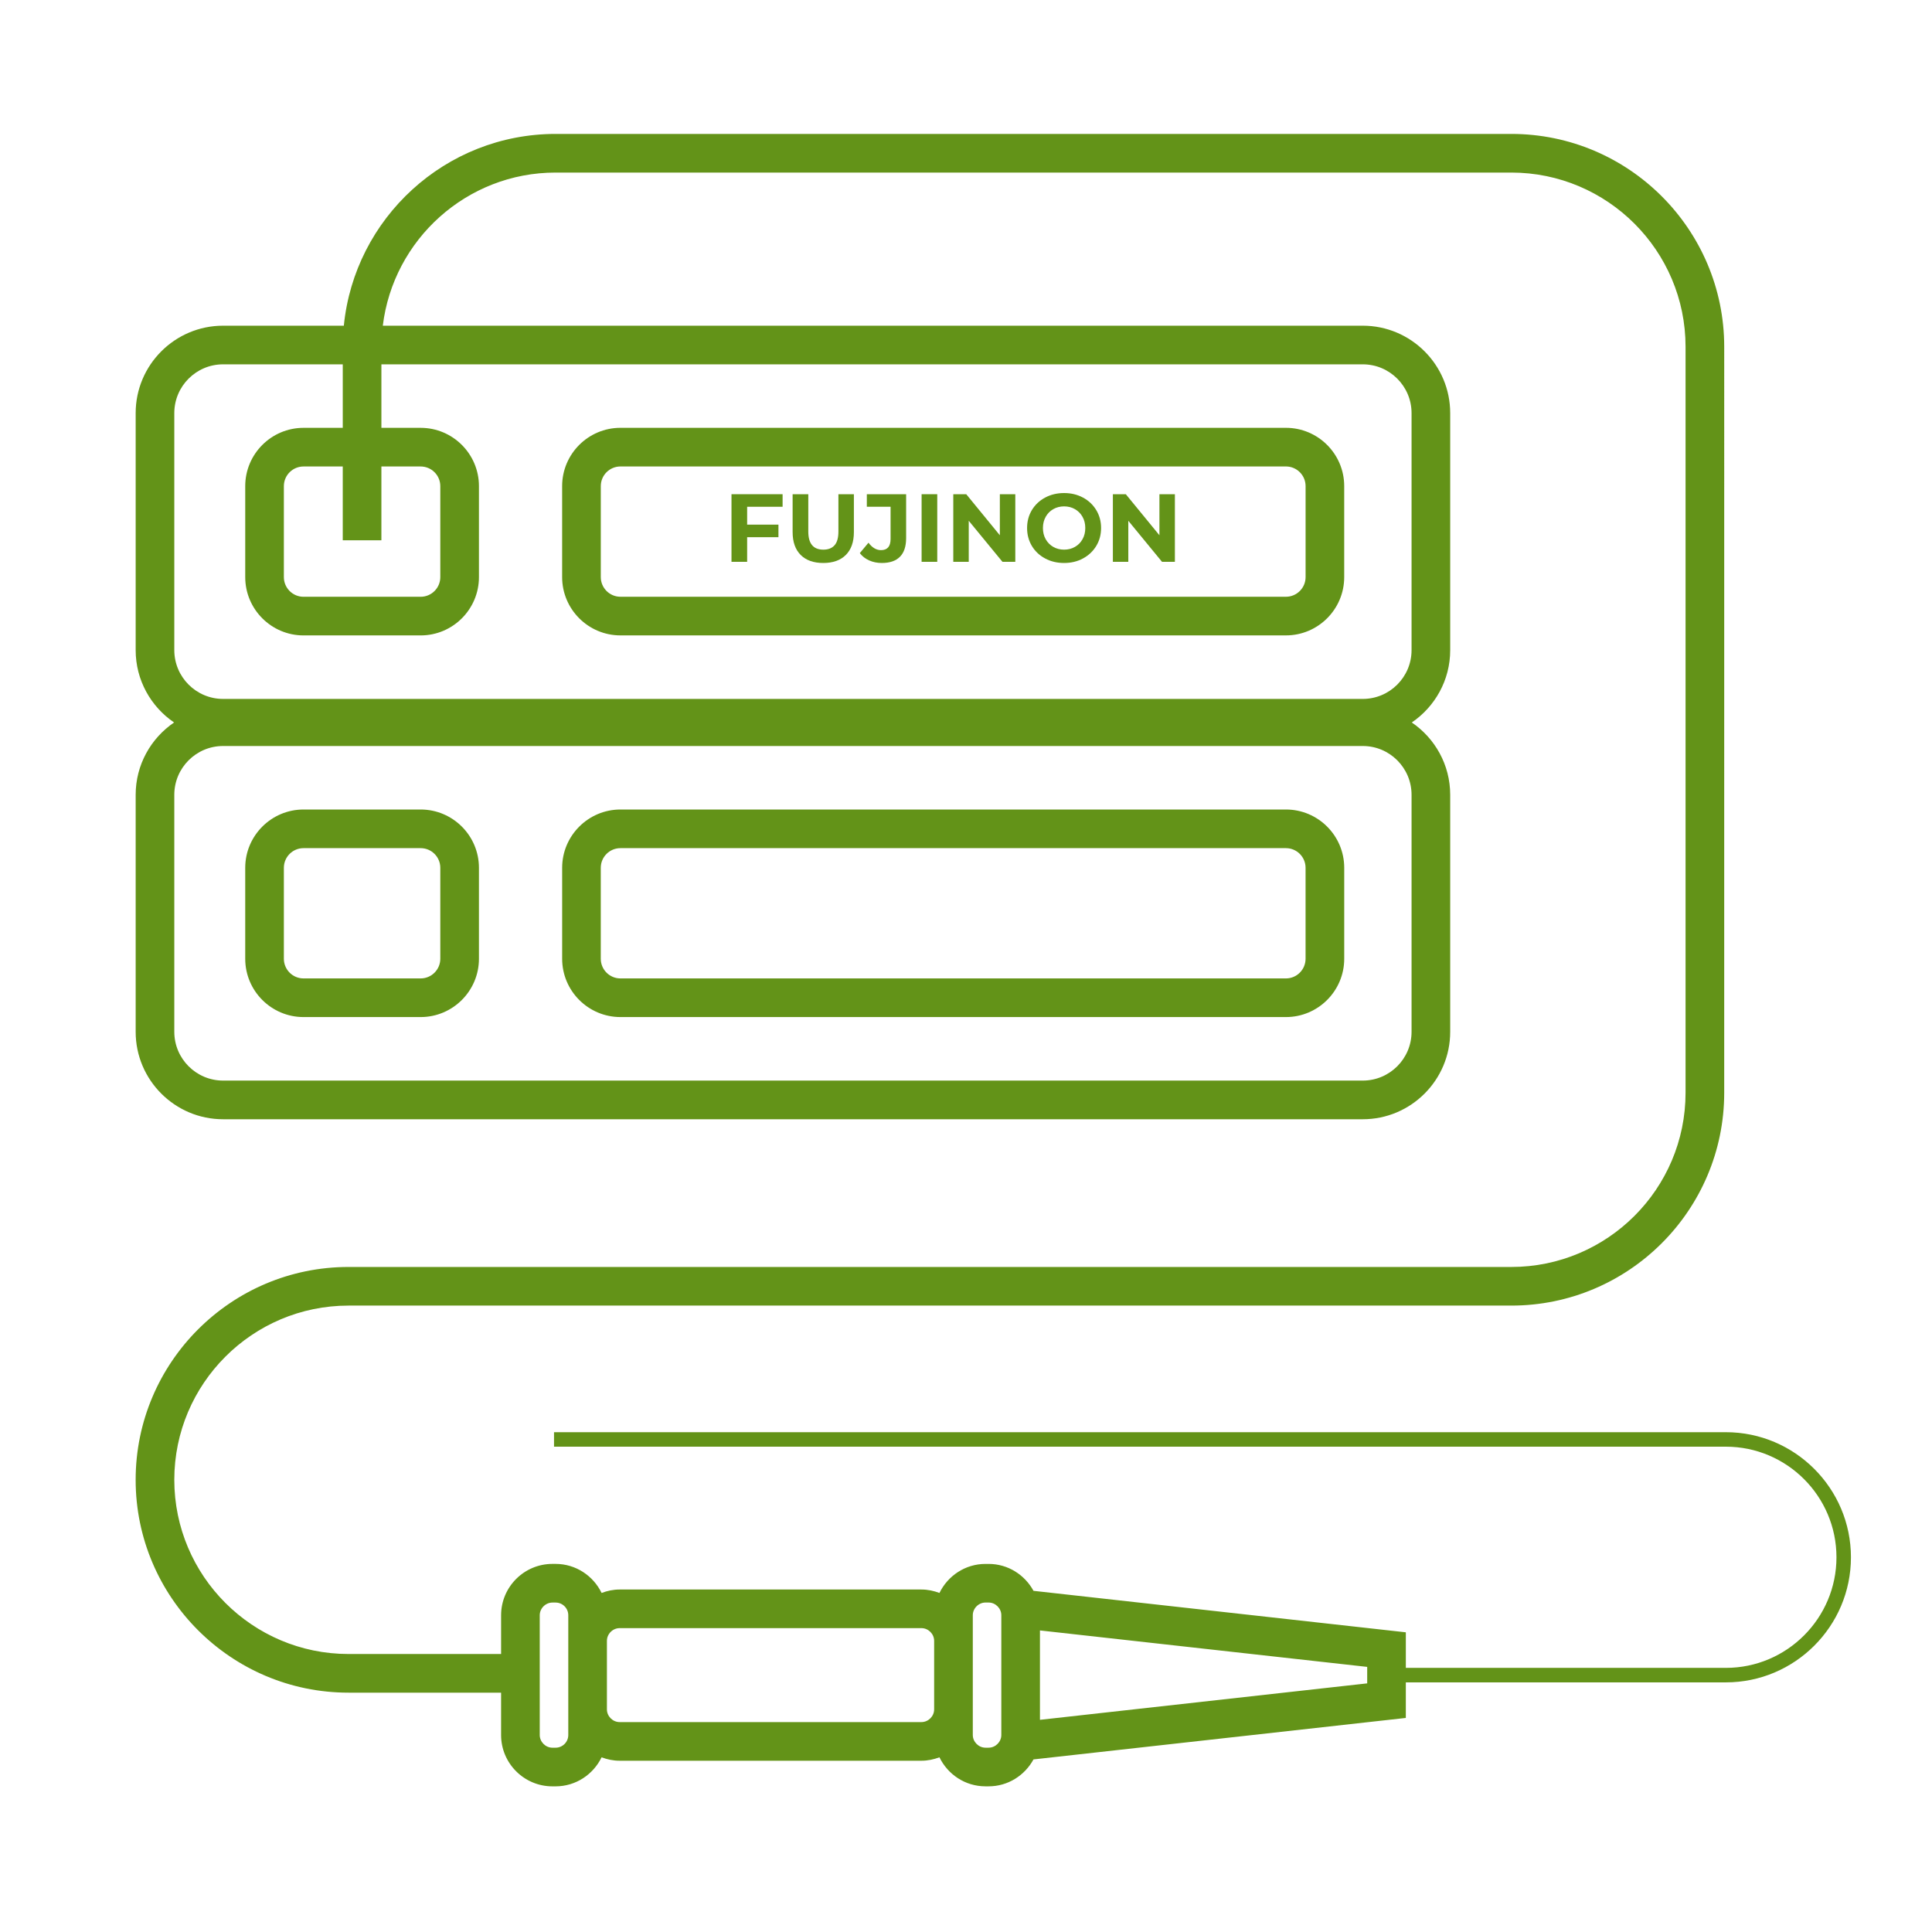<?xml version="1.0" encoding="UTF-8"?>
<svg xmlns="http://www.w3.org/2000/svg" width="35.278mm" height="35.278mm" version="1.1" viewBox="0 0 100 100">
  <defs>
    <style>
      .cls-1 {
        fill: #639318;
      }
    </style>
  </defs>
  <!-- Generator: Adobe Illustrator 28.7.1, SVG Export Plug-In . SVG Version: 1.2.0 Build 142)  -->
  <g>
    <g id="_Слой_1" data-name="Слой_1">
      <g>
        <path class="cls-1" d="M89.33,74.13H28.676v.75h60.654c3.156,0,5.725,2.568,5.725,5.725,0,3.156-2.568,5.724-5.725,5.724h-16.564v-1.841l-19.272-2.147c-.451-.825-1.317-1.393-2.322-1.393h-.164c-1.05,0-1.95.617-2.382,1.503-.291-.11-.603-.178-.932-.178h-15.624c-.329,0-.64.068-.931.177-.431-.886-1.333-1.503-2.382-1.503h-.163c-1.465,0-2.657,1.192-2.657,2.657v2.007h-7.897c-4.973,0-9.018-4.045-9.018-9.017s4.045-9.017,9.018-9.017h60.188c6.074,0,11.017-4.942,11.017-11.017V17.949c0-6.075-4.942-11.017-11.017-11.017H28.759c-5.707,0-10.412,4.362-10.962,9.926h-6.25c-2.495,0-4.525,2.03-4.525,4.524v12.269c0,1.555.79,2.929,1.988,3.744-1.198.815-1.988,2.188-1.988,3.744v12.268c0,2.495,2.03,4.525,4.525,4.525h58.99c2.495,0,4.525-2.03,4.525-4.525v-12.268c0-1.555-.79-2.929-1.988-3.744,1.198-.815,1.988-2.188,1.988-3.744v-12.269c0-2.495-2.03-4.524-4.525-4.524H19.814c.541-4.458,4.342-7.926,8.945-7.926h49.468c4.972,0,9.017,4.045,9.017,9.017v38.612c0,4.972-4.045,9.017-9.017,9.017H18.039c-6.075,0-11.018,4.942-11.018,11.017s4.942,11.017,11.018,11.017h7.897v2.192c0,1.465,1.192,2.657,2.657,2.657h.163c1.05,0,1.951-.617,2.382-1.503.291.11.602.177.931.177h15.624c.329,0,.641-.068.932-.178.431.886,1.332,1.503,2.382,1.503h.164c1.005,0,1.871-.568,2.322-1.393l19.272-2.147v-1.841h16.564c3.57,0,6.475-2.904,6.475-6.474,0-3.57-2.904-6.475-6.475-6.475ZM73.062,53.406c0,1.392-1.133,2.525-2.525,2.525H11.547c-1.393,0-2.525-1.133-2.525-2.525v-12.268c0-1.392,1.133-2.525,2.525-2.525h58.99c1.393,0,2.525,1.133,2.525,2.525v12.268ZM73.062,21.382v12.269c0,1.392-1.133,2.525-2.525,2.525H11.547c-1.393,0-2.525-1.133-2.525-2.525v-12.269c0-1.392,1.133-2.524,2.525-2.524h6.194v3.287h-2.031c-1.663,0-3.017,1.353-3.017,3.017v4.71c0,1.664,1.354,3.017,3.017,3.017h6.063c1.663,0,3.017-1.353,3.017-3.017v-4.71c0-1.664-1.354-3.017-3.017-3.017h-2.032v-3.287h50.796c1.393,0,2.525,1.132,2.525,2.524ZM19.741,27.966v-3.821h2.032c.561,0,1.017.456,1.017,1.017v4.71c0,.561-.456,1.017-1.017,1.017h-6.063c-.561,0-1.017-.456-1.017-1.017v-4.71c0-.561.456-1.017,1.017-1.017h2.031v3.821h2ZM29.414,89.804c0,.362-.295.657-.657.657h-.163c-.356,0-.657-.301-.657-.657v-6.199c0-.356.301-.657.657-.657h.163c.362,0,.657.294.657.657v6.199ZM47.694,89.135h-15.624c-.355,0-.656-.301-.656-.657v-3.549c0-.356.301-.657.656-.657h15.624c.356,0,.657.301.657.657v3.549c0,.356-.301.657-.657.657ZM51.172,90.46h-.164c-.355,0-.656-.301-.656-.657v-6.199c0-.356.301-.657.656-.657h.164c.355,0,.656.301.656.657v6.199c0,.356-.301.657-.656.657ZM70.766,87.131l-16.938,1.887v-4.627l16.938,1.887v.854Z"/>
        <polygon class="cls-1" points="38.672 27.805 40.292 27.805 40.292 27.155 38.672 27.155 38.672 26.23 40.507 26.23 40.507 25.58 37.862 25.58 37.862 29.08 38.672 29.08 38.672 27.805"/>
        <path class="cls-1" d="M42.612,29.14c.5,0,.889-.138,1.167-.415s.418-.672.418-1.185v-1.96h-.801v1.93c0,.323-.066.561-.199.712-.134.152-.327.228-.58.228-.521,0-.78-.313-.78-.94v-1.93h-.811v1.96c0,.513.14.908.418,1.185s.668.415,1.168.415Z"/>
        <path class="cls-1" d="M45.602,28.475c-.243,0-.46-.128-.649-.385l-.45.54c.127.164.289.29.487.378.198.088.416.132.652.132.413,0,.727-.107.94-.323.213-.215.319-.537.319-.967v-2.27h-2.034v.65h1.229v1.665c0,.387-.165.58-.495.58Z"/>
        <rect class="cls-1" x="47.702" y="25.58" width=".81" height="3.5"/>
        <polygon class="cls-1" points="50.142 26.955 51.887 29.08 52.552 29.08 52.552 25.58 51.752 25.58 51.752 27.705 50.012 25.58 49.342 25.58 49.342 29.08 50.142 29.08 50.142 26.955"/>
        <path class="cls-1" d="M54.095,28.905c.291.157.619.235.982.235s.689-.078.979-.235.519-.373.686-.647c.166-.275.25-.584.25-.928s-.084-.652-.25-.928c-.167-.275-.396-.491-.686-.647-.29-.156-.616-.235-.979-.235s-.691.079-.982.235c-.292.157-.521.373-.686.647-.165.275-.247.584-.247.928s.082.652.247.928c.165.275.394.491.686.647ZM54.125,26.75c.095-.17.226-.302.392-.397.167-.095.354-.143.561-.143.206,0,.394.048.56.143.167.095.298.228.393.397.096.17.143.363.143.58s-.047.41-.143.58c-.095.17-.226.302-.393.397-.166.095-.354.143-.56.143-.207,0-.394-.048-.561-.143-.166-.095-.297-.228-.392-.397-.096-.17-.143-.363-.143-.58s.047-.41.143-.58Z"/>
        <polygon class="cls-1" points="58.401 26.955 60.146 29.08 60.812 29.08 60.812 25.58 60.012 25.58 60.012 27.705 58.271 25.58 57.602 25.58 57.602 29.08 58.401 29.08 58.401 26.955"/>
        <path class="cls-1" d="M32.114,32.888h34.445c1.663,0,3.017-1.353,3.017-3.017v-4.71c0-1.664-1.354-3.017-3.017-3.017h-34.445c-1.664,0-3.018,1.353-3.018,3.017v4.71c0,1.664,1.354,3.017,3.018,3.017ZM31.097,25.161c0-.561.456-1.017,1.018-1.017h34.445c.561,0,1.017.456,1.017,1.017v4.71c0,.561-.456,1.017-1.017,1.017h-34.445c-.562,0-1.018-.456-1.018-1.017v-4.71Z"/>
        <path class="cls-1" d="M66.56,41.9h-34.445c-1.664,0-3.018,1.354-3.018,3.017v4.709c0,1.664,1.354,3.017,3.018,3.017h34.445c1.663,0,3.017-1.354,3.017-3.017v-4.709c0-1.664-1.354-3.017-3.017-3.017ZM67.576,49.626c0,.561-.456,1.017-1.017,1.017h-34.445c-.562,0-1.018-.456-1.018-1.017v-4.709c0-.561.456-1.017,1.018-1.017h34.445c.561,0,1.017.456,1.017,1.017v4.709Z"/>
        <path class="cls-1" d="M21.773,41.9h-6.063c-1.663,0-3.017,1.354-3.017,3.017v4.709c0,1.664,1.354,3.017,3.017,3.017h6.063c1.663,0,3.017-1.354,3.017-3.017v-4.709c0-1.664-1.354-3.017-3.017-3.017ZM22.79,49.626c0,.561-.456,1.017-1.017,1.017h-6.063c-.561,0-1.017-.456-1.017-1.017v-4.709c0-.561.456-1.017,1.017-1.017h6.063c.561,0,1.017.456,1.017,1.017v4.709Z"/>
      </g>
    </g>
  </g>
</svg>